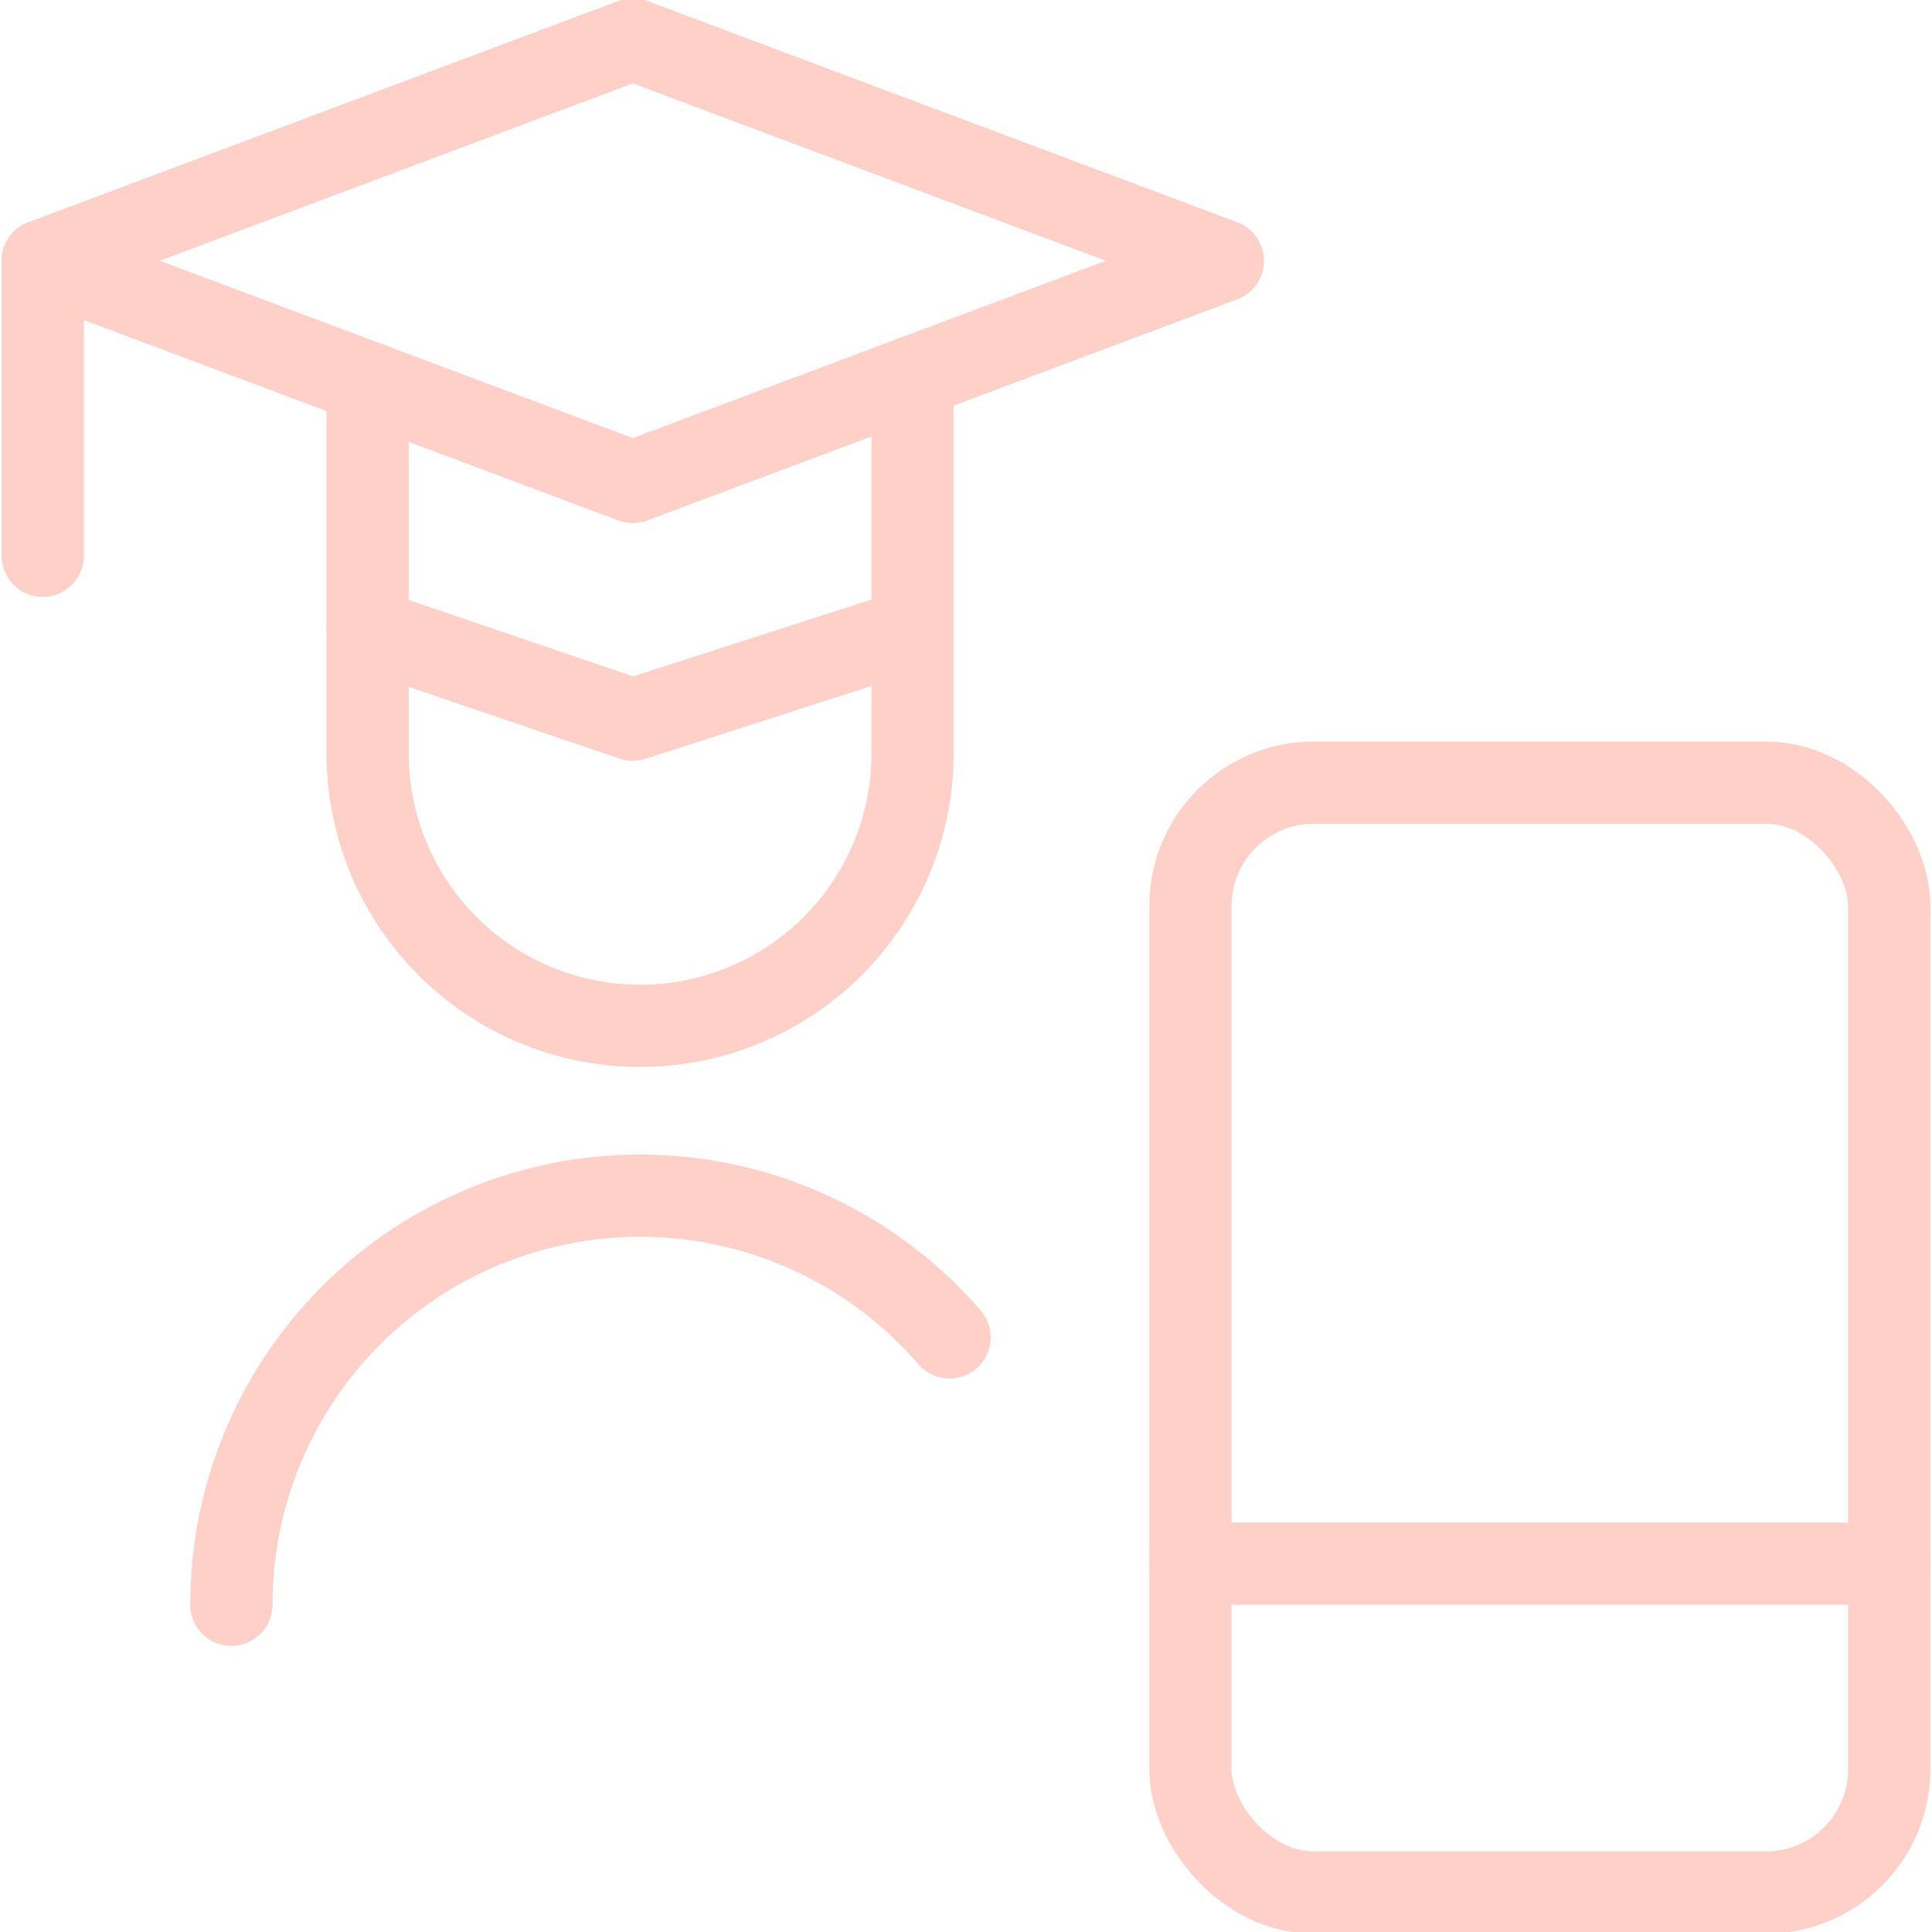 <svg xmlns="http://www.w3.org/2000/svg" viewBox="0.25 0.25 23.5 23.5" stroke-width="1" height="60" width="60"><defs></defs><title>online-learning-student-3</title><rect x="14.73" y="9.77" width="8.5" height="13.5" rx="1.5" fill="none" stroke="#fed0c8" stroke-linecap="round" stroke-linejoin="round"></rect><line x1="23.23" y1="19.27" x2="14.73" y2="19.27" fill="none" stroke="#fed0c8" stroke-linecap="round" stroke-linejoin="round"></line><path d="M4.722,7.907V9.414a3.314,3.314,0,0,0,6.628,0V7.907" fill="none" stroke="#fed0c8" stroke-linecap="round" stroke-linejoin="round"></path><path d="M11.8,16.518A4.971,4.971,0,0,0,3.065,19.77" fill="none" stroke="#fed0c8" stroke-linecap="round" stroke-linejoin="round"></path><polyline points="11.35 4.837 11.35 7.907 7.947 9.004 4.722 7.907 4.722 4.904" fill="none" stroke="#fed0c8" stroke-linecap="round" stroke-linejoin="round"></polyline><polygon points="15.125 3.422 7.947 0.73 0.77 3.422 7.947 6.113 15.125 3.422" fill="none" stroke="#fed0c8" stroke-linecap="round" stroke-linejoin="round"></polygon><line x1="0.77" y1="3.422" x2="0.77" y2="7.01" fill="none" stroke="#fed0c8" stroke-linecap="round" stroke-linejoin="round"></line></svg>